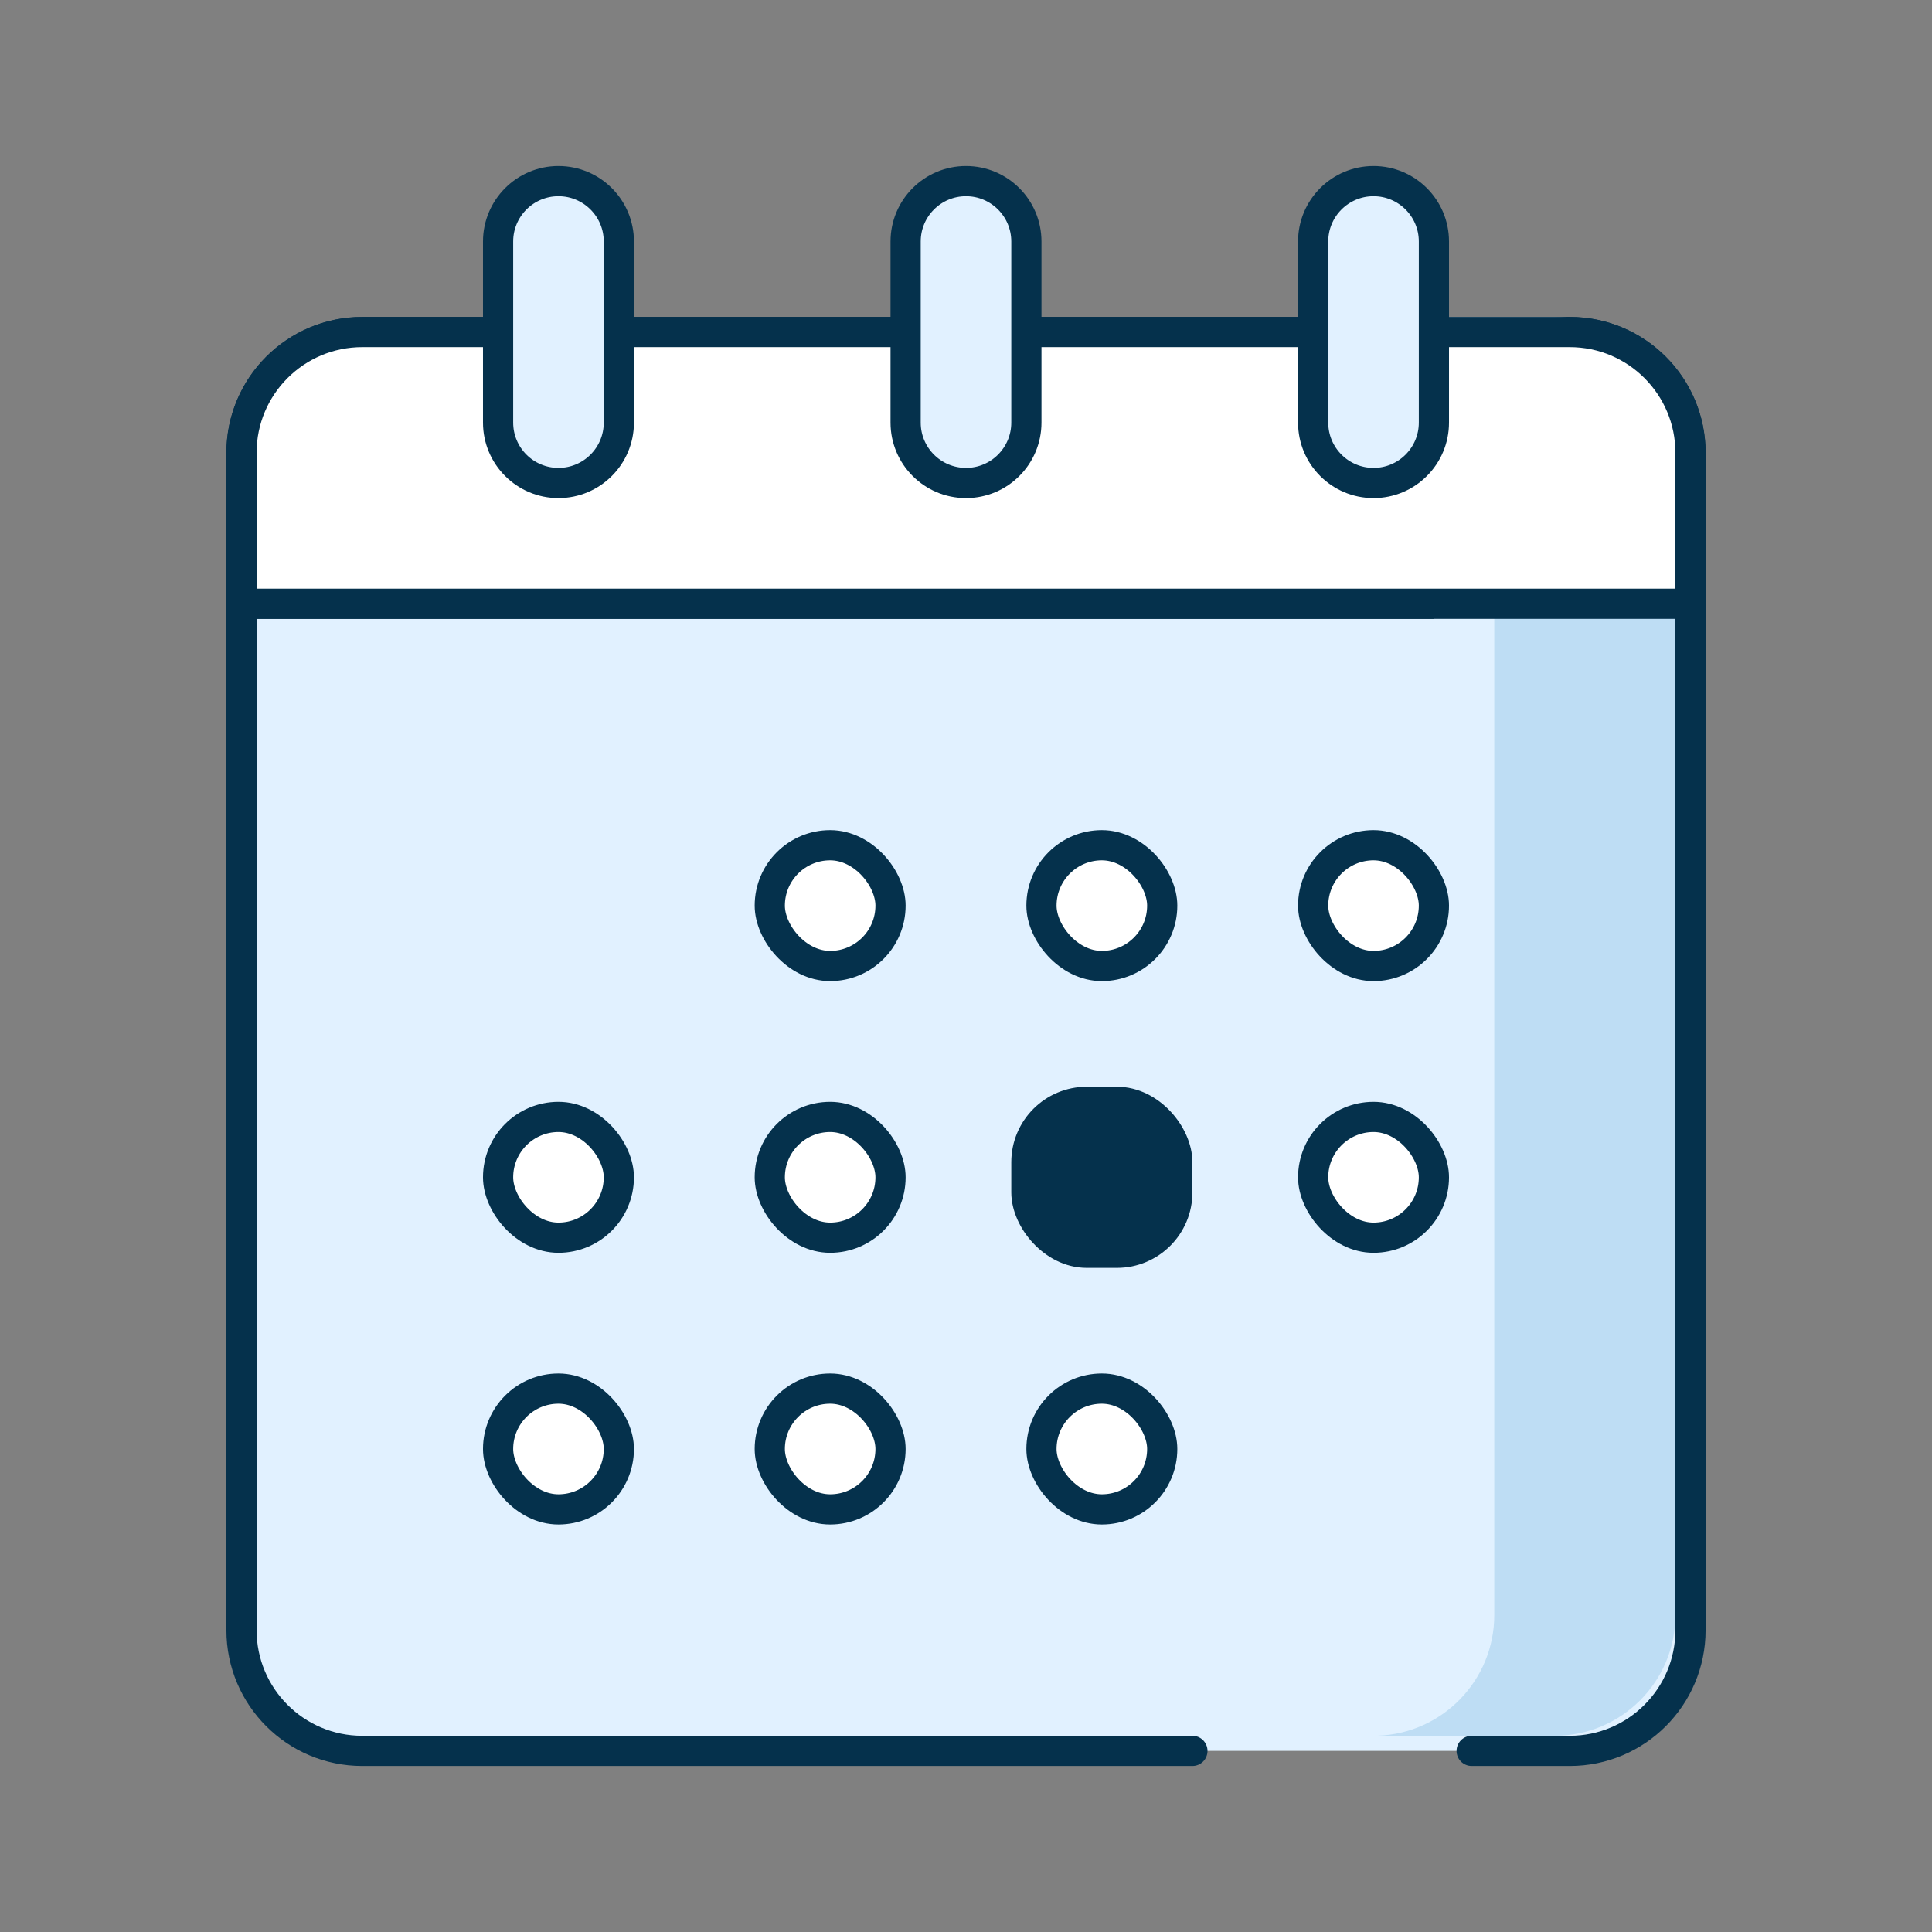 <?xml version="1.0" encoding="UTF-8"?>
<svg width="115px" height="115px" viewBox="0 0 115 115" version="1.1" xmlns="http://www.w3.org/2000/svg" xmlns:xlink="http://www.w3.org/1999/xlink">
    <rect x="0" y="0" width="115" height="115" fill="#808080" stroke="none"/>
    <title>picto calendar 115x115</title>
    <g id="picto-calendar-115x115" stroke="none" stroke-width="1" fill="none" fill-rule="evenodd">
        <g id="Group" transform="translate(14.375, 10.781)">
            <path d="M56.602,93.438 L7.188,93.438 C3.218,93.438 0,90.22 0,86.25 L0,16.172 C0,12.202 3.218,8.984 7.188,8.984 L79.062,8.984 C83.032,8.984 86.25,12.202 86.25,16.172 L86.25,86.25 C86.25,90.22 83.032,93.438 79.062,93.438 L73.223,93.438" id="Path" stroke="#05314C" stroke-width="1.797" fill="#E1F1FF" stroke-linecap="round" stroke-linejoin="round"></path>
            <path d="M78.164,8.086 C82.134,8.086 85.352,11.304 85.352,15.273 L85.352,85.352 C85.352,89.321 82.134,92.539 78.164,92.539 L67.383,92.539 L67.625,92.535 C71.482,92.407 74.57,89.24 74.57,85.352 L74.57,15.273 C74.57,11.304 71.352,8.086 67.383,8.086 L78.164,8.086 Z" id="Combined-Shape" fill="#BEDDF4"></path>
            <line x1="0" y1="25.156" x2="70.078" y2="25.156" id="Line" stroke="#05314C" stroke-width="1.797" stroke-linecap="square"></line>
            <rect id="Rectangle-Copy" stroke="#05314C" stroke-width="1.797" fill="#FFFFFF" x="31.445" y="55.703" width="7.188" height="7.188" rx="3.594"></rect>
            <rect id="Rectangle-Copy-3" stroke="#05314C" stroke-width="1.797" fill="#FFFFFF" x="31.445" y="71.875" width="7.188" height="7.188" rx="3.594"></rect>
            <rect id="Rectangle-Copy-9" stroke="#05314C" stroke-width="1.797" fill="#FFFFFF" x="15.273" y="55.703" width="7.188" height="7.188" rx="3.594"></rect>
            <rect id="Rectangle-Copy-10" stroke="#05314C" stroke-width="1.797" fill="#FFFFFF" x="15.273" y="71.875" width="7.188" height="7.188" rx="3.594"></rect>
            <rect id="Rectangle-Copy" stroke="#05314C" stroke-width="1.797" fill="#05314C" x="46.719" y="54.805" width="8.984" height="8.984" rx="3.594"></rect>
            <rect id="Rectangle-Copy-11" stroke="#05314C" stroke-width="1.797" fill="#FFFFFF" x="47.617" y="71.875" width="7.188" height="7.188" rx="3.594"></rect>
            <rect id="Rectangle-Copy-7" stroke="#05314C" stroke-width="1.797" fill="#FFFFFF" x="47.617" y="39.531" width="7.188" height="7.188" rx="3.594"></rect>
            <rect id="Rectangle-Copy-13" stroke="#05314C" stroke-width="1.797" fill="#FFFFFF" x="31.445" y="39.531" width="7.188" height="7.188" rx="3.594"></rect>
            <rect id="Rectangle-Copy-2" stroke="#05314C" stroke-width="1.797" fill="#FFFFFF" x="63.789" y="55.703" width="7.188" height="7.188" rx="3.594"></rect>
            <rect id="Rectangle-Copy-8" stroke="#05314C" stroke-width="1.797" fill="#FFFFFF" x="63.789" y="39.531" width="7.188" height="7.188" rx="3.594"></rect>
            <path d="M7.188,8.984 L79.062,8.984 C83.032,8.984 86.25,12.202 86.25,16.172 L86.25,25.156 L86.25,25.156 L0,25.156 L0,16.172 C-4.86129259e-16,12.202 3.218,8.984 7.188,8.984 Z" id="Rectangle" stroke="#05314C" stroke-width="1.797" fill="#FFFFFF"></path>
            <path d="M67.383,0 C69.368,-3.64596944e-16 70.977,1.609 70.977,3.594 L70.977,14.375 C70.977,16.36 69.368,17.969 67.383,17.969 C65.398,17.969 63.789,16.36 63.789,14.375 L63.789,3.594 C63.789,1.609 65.398,3.64596944e-16 67.383,0 Z" id="Rectangle-Copy-4" stroke="#05314C" stroke-width="1.797" fill="#E1F1FF"></path>
            <path d="M18.867,0 C20.852,-3.64596944e-16 22.461,1.609 22.461,3.594 L22.461,14.375 C22.461,16.36 20.852,17.969 18.867,17.969 C16.882,17.969 15.273,16.36 15.273,14.375 L15.273,3.594 C15.273,1.609 16.882,3.64596944e-16 18.867,0 Z" id="Rectangle-Copy-5" stroke="#05314C" stroke-width="1.797" fill="#E1F1FF"></path>
            <path d="M43.125,0 C45.11,-3.64596944e-16 46.719,1.609 46.719,3.594 L46.719,14.375 C46.719,16.36 45.11,17.969 43.125,17.969 C41.14,17.969 39.531,16.36 39.531,14.375 L39.531,3.594 C39.531,1.609 41.14,3.64596944e-16 43.125,0 Z" id="Rectangle-Copy-6" stroke="#05314C" stroke-width="1.797" fill="#E1F1FF"></path>
        </g>
        <rect id="Rectangle" fill="#D8D8D8" opacity="0" x="0" y="0" width="115" height="115"></rect>
    </g>
</svg>